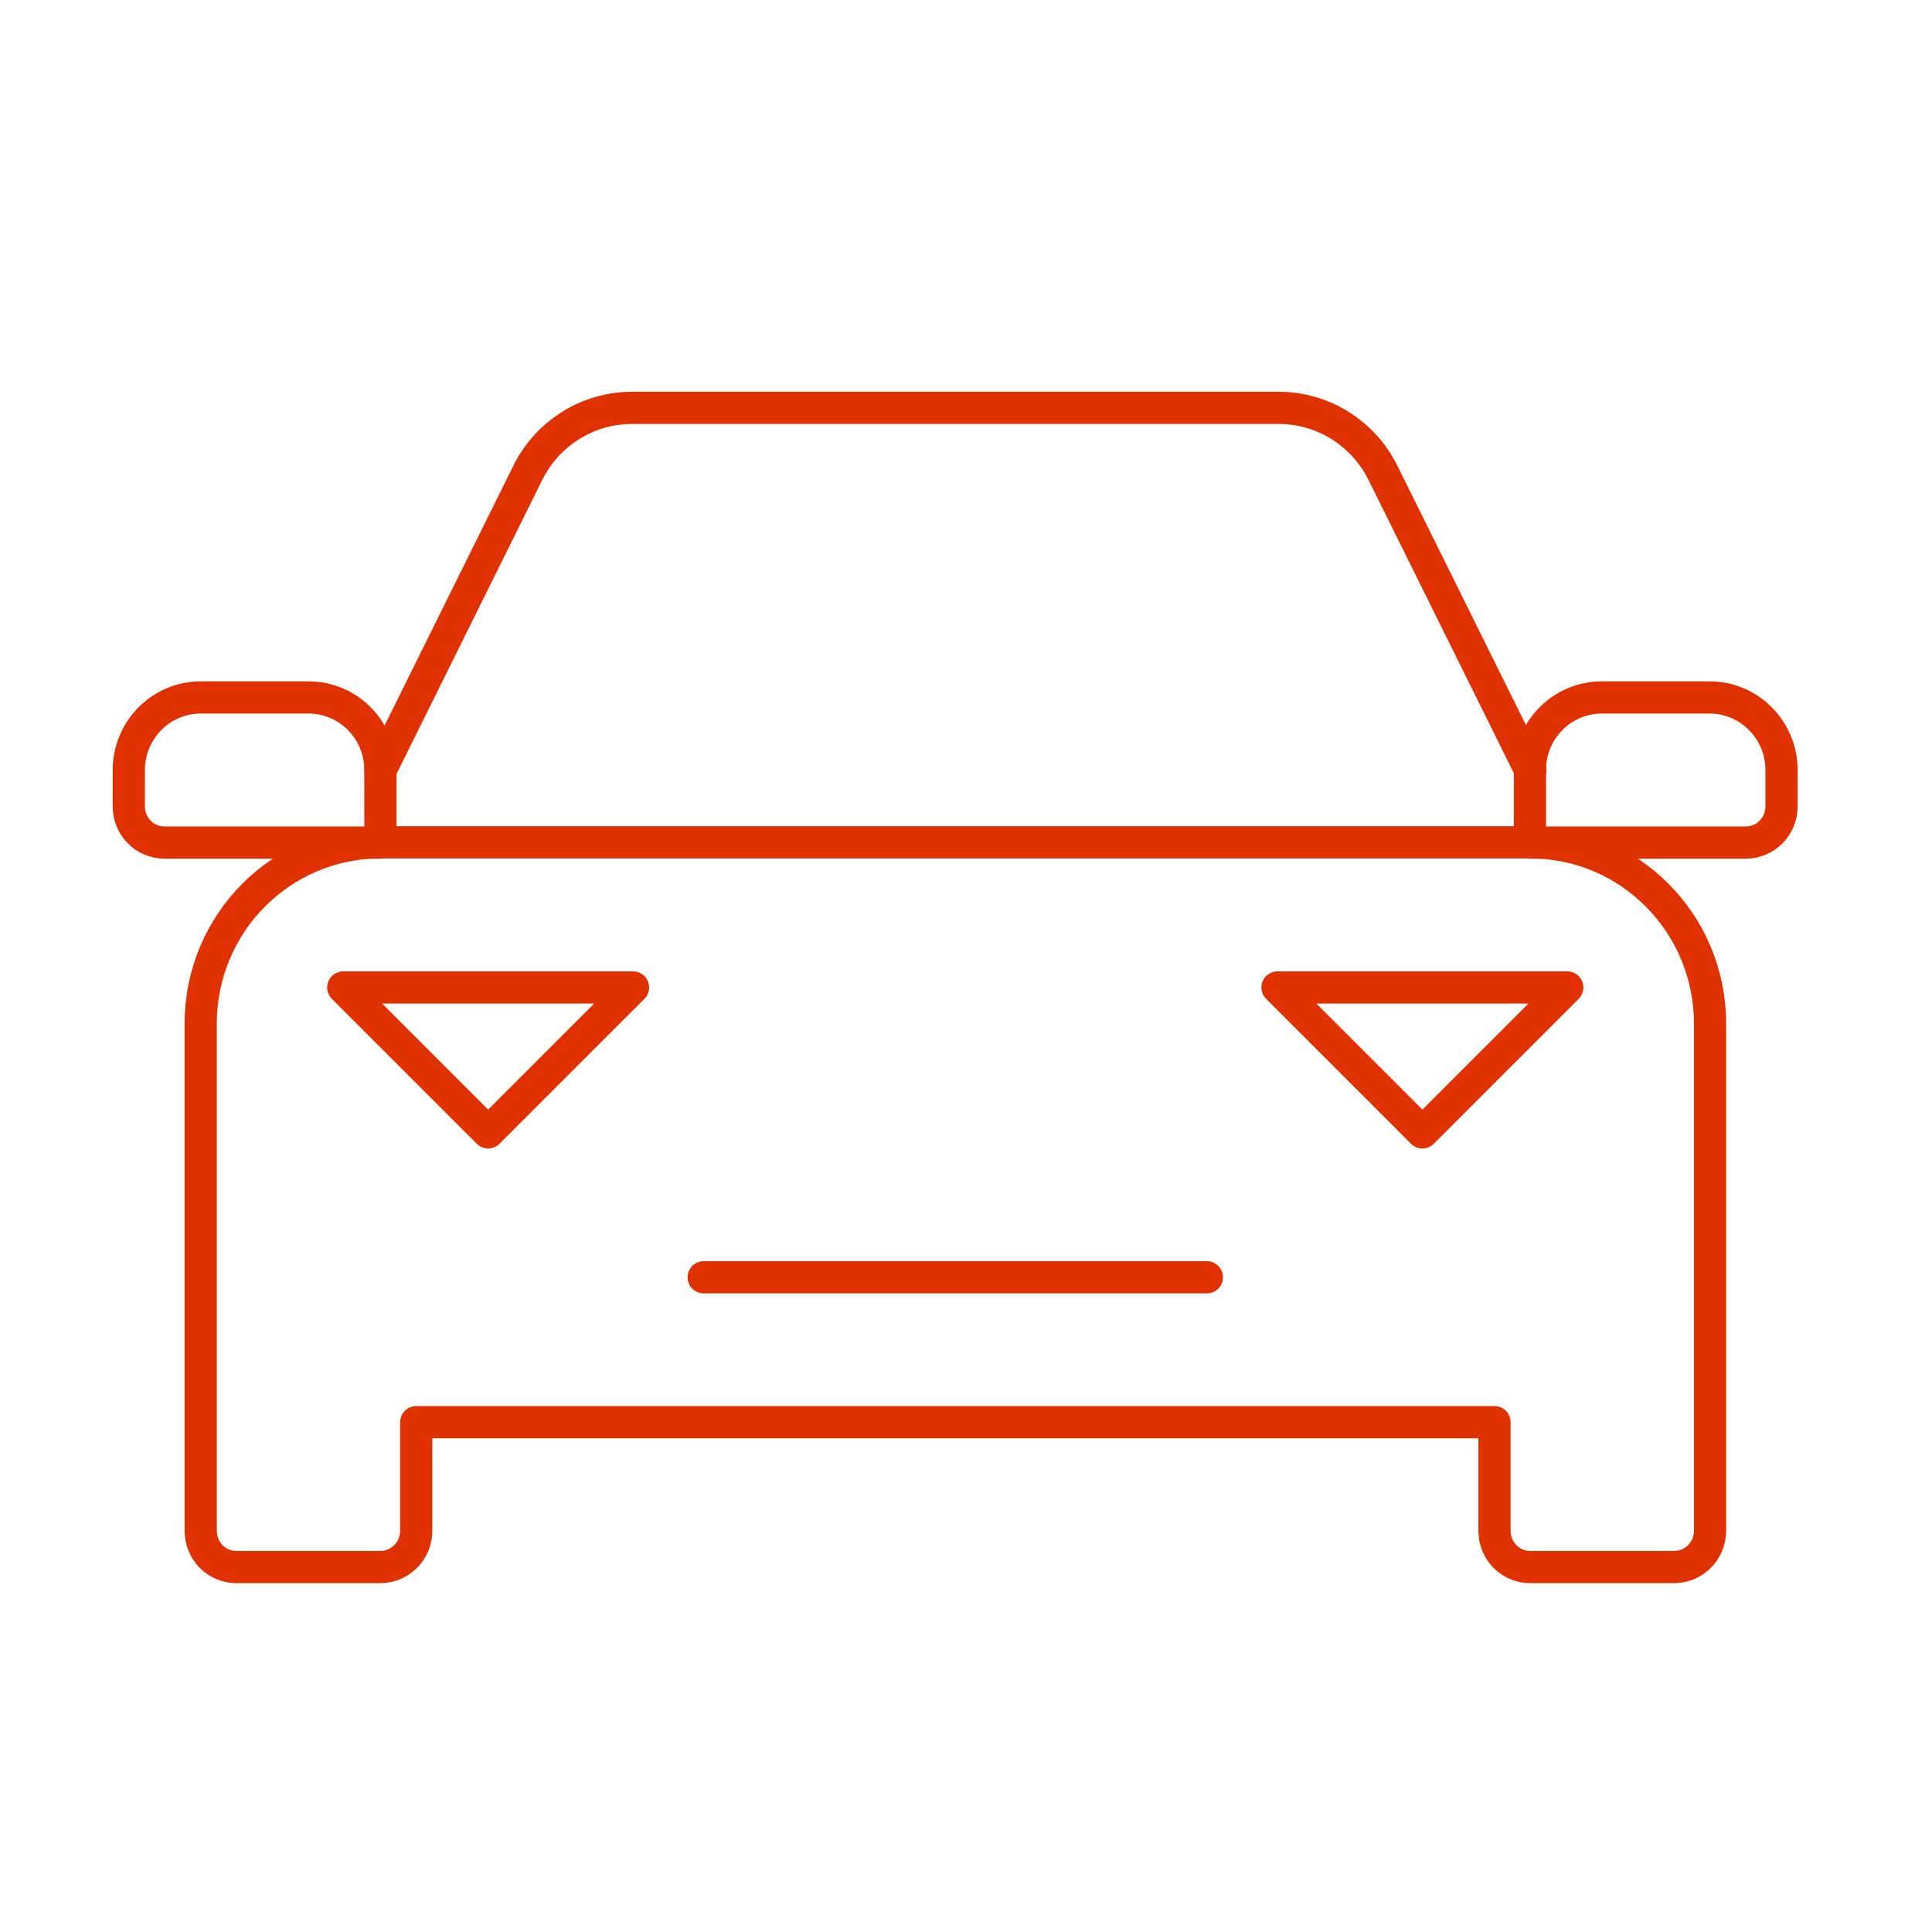 <?xml version="1.0" encoding="utf-8"?>
<svg xmlns="http://www.w3.org/2000/svg" data-name="Layer 1" id="uuid-c80000a1-0e0d-4d38-b482-878ee3fdb25f" viewBox="0 0 90 90">
  <defs>
    <style>
      .uuid-20d82ac6-6677-413a-a406-3f160ca7bd6c {
        stroke-linecap: round;
      }

      .uuid-20d82ac6-6677-413a-a406-3f160ca7bd6c, .uuid-f5b30a5b-379d-4b0b-bd70-b84403813658 {
        fill: none;
        stroke: #e03100;
        stroke-linejoin: round;
        stroke-width: 1.5px;
      }
    </style>
  </defs>
  <g data-name="Auto" id="uuid-76fd3ad7-2a39-4cb5-bd9a-cbefe9304c82">
    <path class="uuid-20d82ac6-6677-413a-a406-3f160ca7bd6c" d="m17.72,35.88l6.87-13.86c.92-1.85,2.8-3.02,4.85-3.02h30.13c2.05,0,3.93,1.17,4.85,3.02l6.87,13.86"/>
    <path class="uuid-20d82ac6-6677-413a-a406-3f160ca7bd6c" d="m17.72,39.25H7.67c-.93,0-1.67-.75-1.67-1.69v-1.69c0-1.86,1.5-3.38,3.35-3.38h5.02c1.85,0,3.35,1.51,3.35,3.38v3.38Z"/>
    <path class="uuid-20d82ac6-6677-413a-a406-3f160ca7bd6c" d="m71.28,39.25h10.04c.93,0,1.67-.75,1.67-1.69v-1.69c0-1.86-1.5-3.38-3.35-3.38h-5.02c-1.85,0-3.35,1.51-3.35,3.38v3.38Z"/>
    <path class="uuid-20d82ac6-6677-413a-a406-3f160ca7bd6c" d="m19.39,66.25v5.06c0,.93-.75,1.69-1.67,1.69h-6.7c-.93,0-1.67-.75-1.67-1.69v-23.63c0-4.66,3.75-8.44,8.37-8.44h53.57c4.62,0,8.37,3.78,8.37,8.44v23.63c0,.93-.75,1.69-1.67,1.69h-6.7c-.93,0-1.67-.75-1.67-1.69v-5.06H19.39Z"/>
    <line class="uuid-20d82ac6-6677-413a-a406-3f160ca7bd6c" x1="32.78" x2="56.22" y1="59.5" y2="59.5"/>
    <path class="uuid-f5b30a5b-379d-4b0b-bd70-b84403813658" d="m22.74,52.75l6.75-6.75h-13.5l6.75,6.75Z"/>
    <path class="uuid-f5b30a5b-379d-4b0b-bd70-b84403813658" d="m66.26,52.75l6.75-6.75h-13.5l6.75,6.75Z"/>
  </g>
</svg>